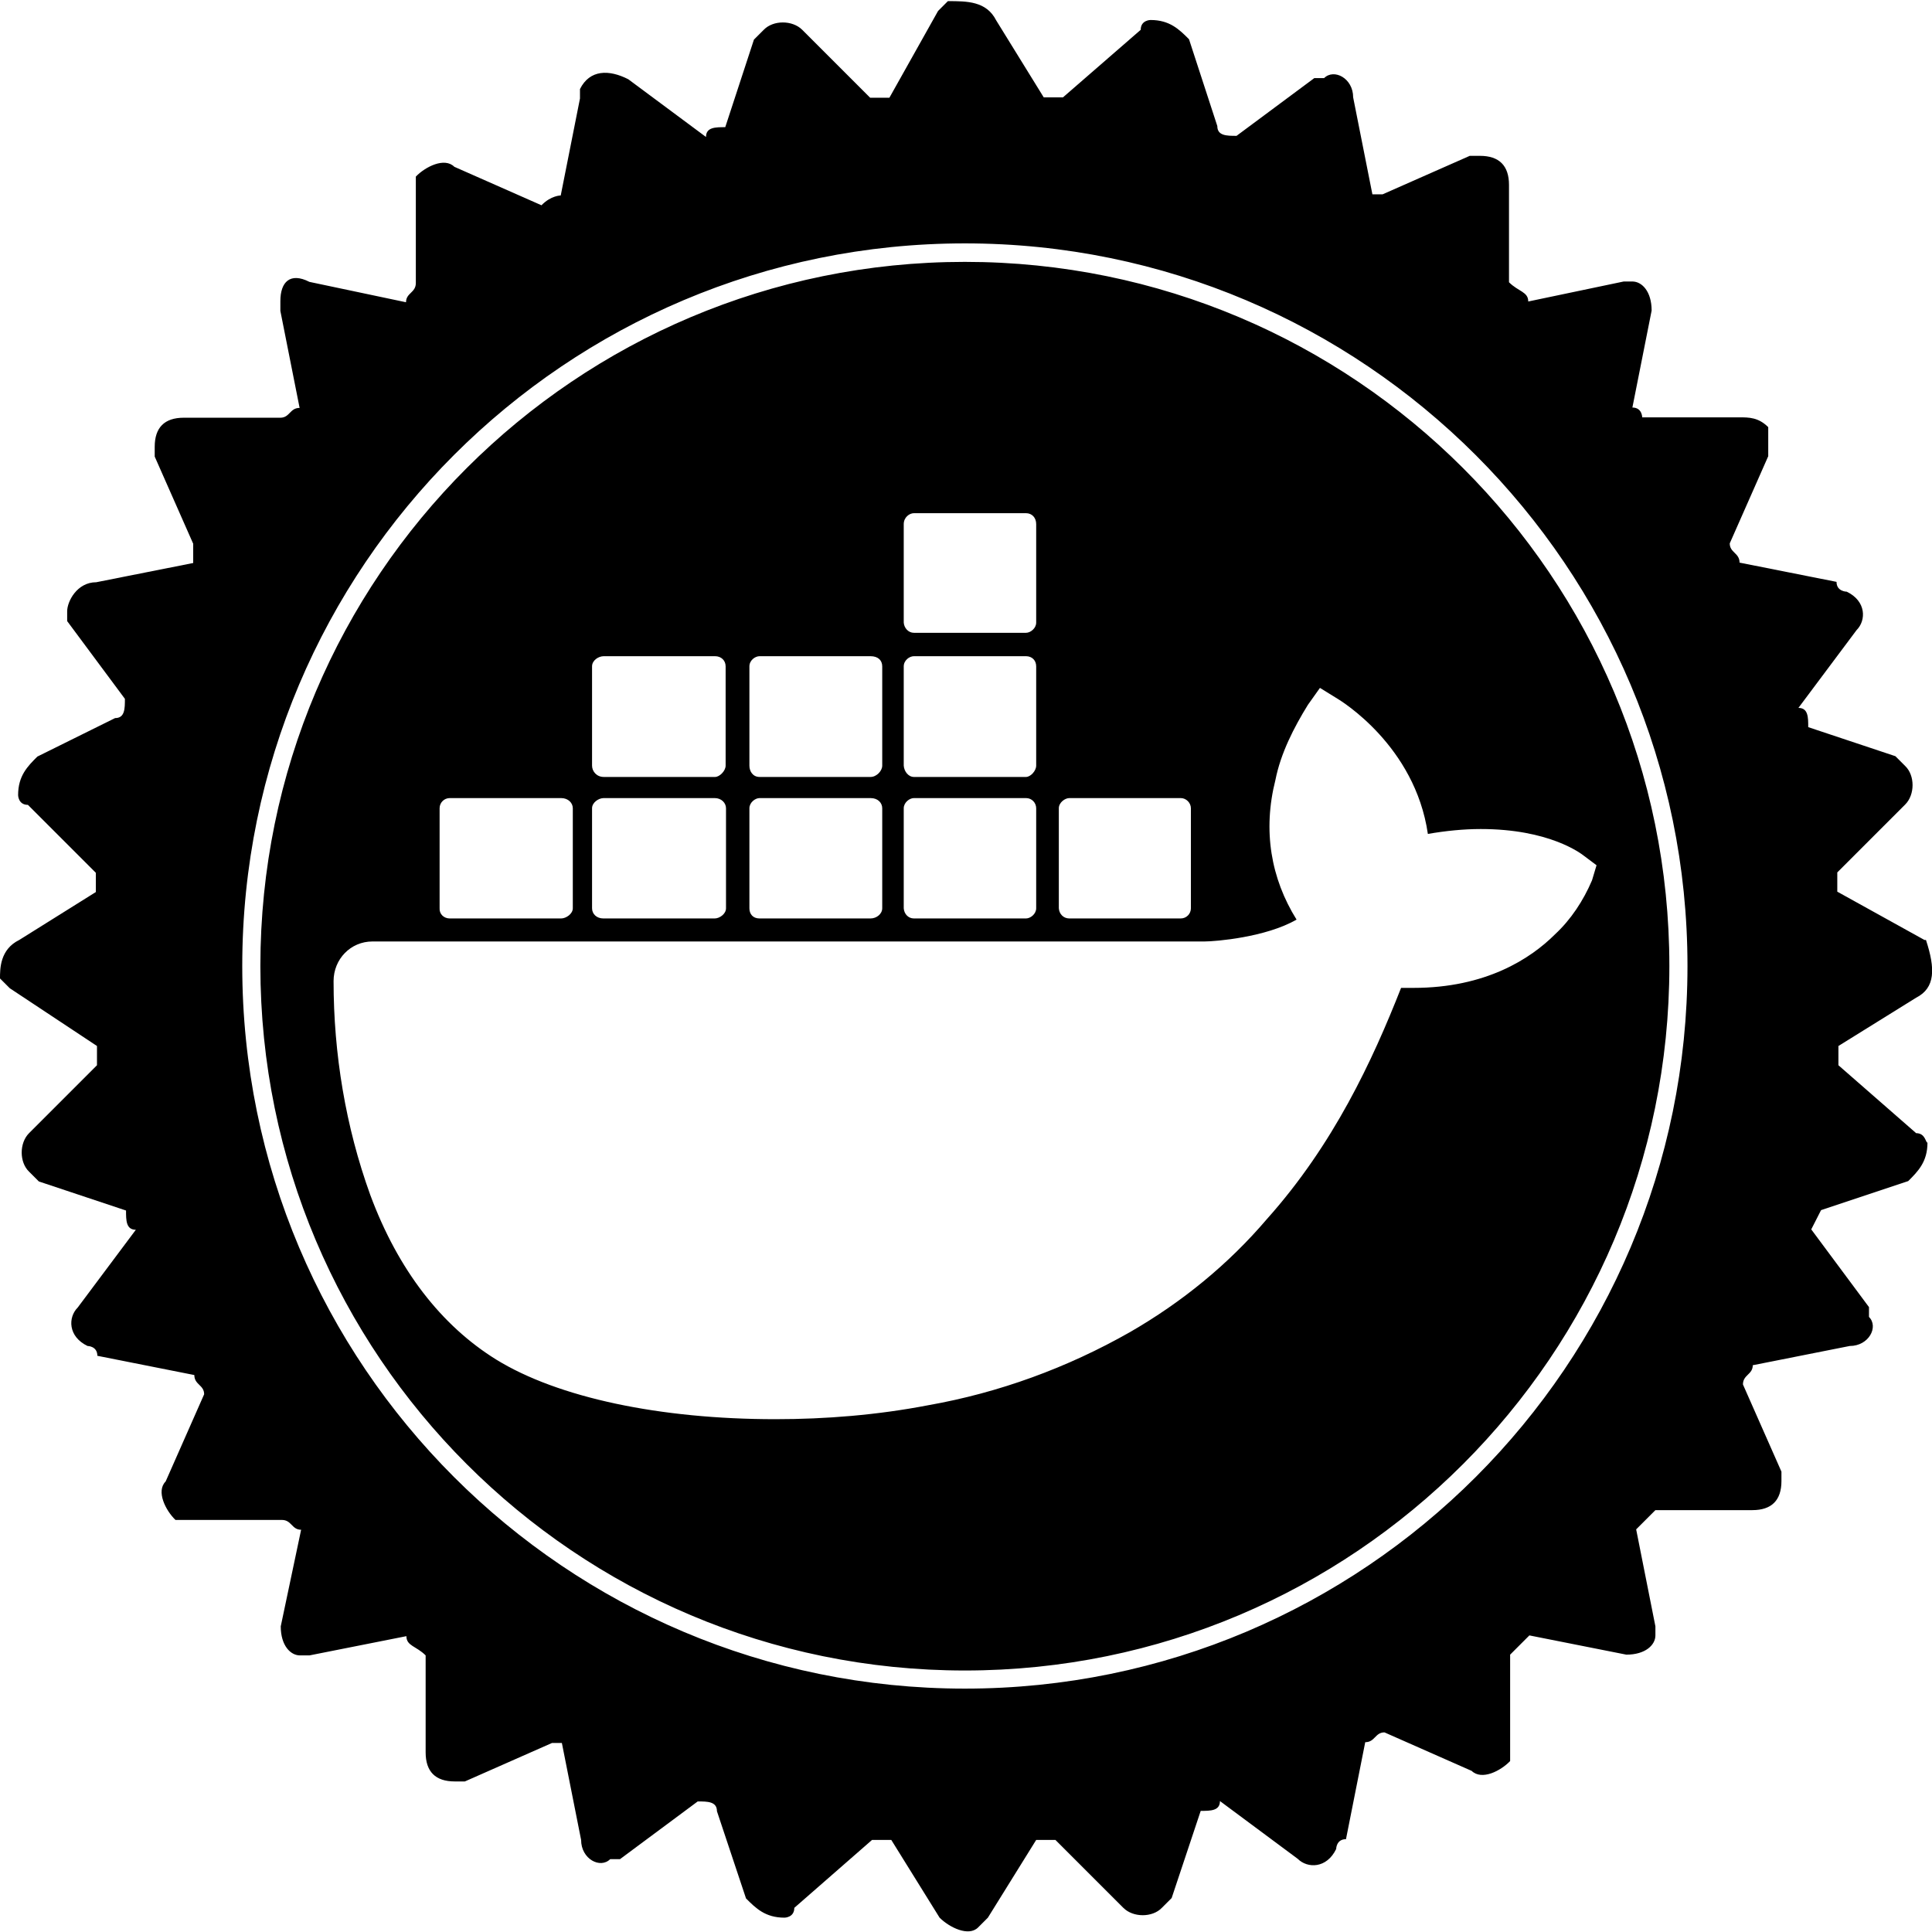 <svg xmlns="http://www.w3.org/2000/svg" xml:space="preserve" viewBox="0 0 512 512"><path d="m507.8 300.3-20.6-18v-5.1l20.6-12.8c5.1-2.6 5.1-7.7 2.6-15.3h-.4l-23.1-12.8v-5.1l18-18c2.6-2.6 2.6-7.7 0-10.2l-2.6-2.6-23.1-7.7c0-2.6 0-5.1-2.6-5.1L492 167c2.6-2.6 2.6-7.7-2.6-10.2 0 0-2.7 0-2.7-2.6l-25.7-5.1c0-2.6-2.6-2.6-2.6-5.1l10.2-23.1v-7.7c-2.6-2.6-5.1-2.6-7.7-2.6h-25.7s0-2.6-2.6-2.6l5.1-25.7c0-5.1-2.6-7.7-5.1-7.7h-2.3L405 79.9c0-2.6-2.6-2.6-5.1-5.1V49c0-5.1-2.6-7.7-7.7-7.7h-2.7l-23.1 10.2h-2.7l-5.1-25.7c0-5.1-5.1-7.7-7.7-5.1h-2.6L327.7 36c-2.6 0-5.1 0-5.1-2.6l-7.5-23c-2.6-2.6-5.1-5.1-10.2-5.1 0 0-2.6 0-2.6 2.6l-20.6 17.9h-5.1L264 5.4C261.4.3 256.3.3 251.2.3l-2.6 2.6-12.9 23h-5.1l-18-18c-2.6-2.6-7.7-2.6-10.2 0l-2.6 2.6-7.6 23.2c-2.6 0-5.1 0-5.1 2.6L166.5 21c-5.1-2.6-10.2-2.6-12.8 2.6v2.5l-5.1 25.7s-2.6 0-5.1 2.6l-23.1-10.2c-2.6-2.6-7.7 0-10.2 2.6V75c0 2.6-2.6 2.6-2.6 5.1L82 74.7c-5.1-2.6-7.7 0-7.7 5.1v2.6l5.1 25.7c-2.6 0-2.6 2.6-5.1 2.6H48.7c-5.1 0-7.7 2.6-7.7 7.7v2.6l10.2 23.1v5.1l-25.7 5.1c-5.1 0-7.7 5.1-7.7 7.7v2.6l15.3 20.6c0 2.6 0 5.1-2.6 5.1L9.9 200.5c-2.6 2.6-5.1 5.1-5.1 10.2 0 0 0 2.6 2.6 2.6l18 18v5.1L5.1 249.1C0 251.6 0 256.7 0 259.3l2.6 2.6 23.1 15.3v5.1l-18 18c-2.6 2.6-2.6 7.7 0 10.2l2.6 2.6 23.1 7.7c0 2.6 0 5.1 2.6 5.1l-15.4 20.6c-2.6 2.6-2.6 7.7 2.6 10.2 0 0 2.6 0 2.6 2.6l25.7 5.1c0 2.6 2.6 2.6 2.6 5.1l-10.2 23.1c-2.6 2.6 0 7.7 2.6 10.2h28.2c2.6 0 2.6 2.6 5.1 2.6L74.4 431c0 5.1 2.6 7.7 5.1 7.7H82l25.7-5.1c0 2.6 2.6 2.6 5.1 5.1v25.7c0 5.1 2.6 7.7 7.7 7.7h2.7l23.1-10.2h2.6l5.1 25.7c0 5.1 5.1 7.7 7.7 5.1h2.6l20.6-15.3c2.6 0 5.1 0 5.1 2.6l7.7 23.1c2.6 2.6 5.1 5.1 10.2 5.1 0 0 2.6 0 2.6-2.6l20.6-18h5.1l12.8 20.6c2.6 2.6 7.7 5.1 10.2 2.6l2.6-2.6 12.8-20.6h5.1l18 18c2.6 2.6 7.7 2.6 10.2 0l2.6-2.6 7.7-23.1c2.6 0 5.1 0 5.1-2.6l20.6 15.3c2.6 2.6 7.7 2.6 10.2-2.6 0 0 0-2.6 2.6-2.6l5.1-25.7c2.6 0 2.6-2.6 5.1-2.6l23.1 10.2c2.7 2.6 7.7 0 10.2-2.6v-28.2l5.1-5.1 25.7 5.1c5.1 0 7.7-2.6 7.7-5.1V431l-5.1-25.7 5.1-5.1h25.7c5.1 0 7.7-2.6 7.7-7.7V390l-10.2-23.1c0-2.6 2.6-2.6 2.6-5.1l25.7-5.1c5.1 0 7.7-5.1 5.1-7.7v-2.6L480 325.8l2.6-5.1 23.1-7.7c2.6-2.6 5.1-5.1 5.1-10.2-.5.1-.5-2.5-3-2.5M255.7 447.5C150 447.5 64.2 361.8 64.2 256S150 64.5 255.7 64.5 447.2 150.3 447.2 256s-85.7 191.5-191.5 191.5m0-378.1C152.6 69.4 69 152.9 69 256s83.6 186.7 186.7 186.7S442.4 359.1 442.4 256 358.8 69.4 255.7 69.4m24.9 144.8c0-1.5 1.6-2.7 2.8-2.7h29.5c1.5 0 2.7 1.3 2.7 2.7v26.5c0 1.5-1.2 2.7-2.7 2.7h-29.5c-1.6 0-2.7-1.2-2.8-2.7zm-41.1-75.3c0-1.8 1.5-2.9 2.7-2.9h29.7c1.6 0 2.7 1.2 2.7 2.9V165c0 1.5-1.5 2.7-2.7 2.7h-29.7c-1.5 0-2.6-1.3-2.7-2.7zm0 37.7c0-1.6 1.5-2.7 2.7-2.7h29.7c1.6 0 2.7 1.1 2.7 2.7v26.3c0 1.4-1.5 3-2.7 3h-29.7c-1.5 0-2.6-1.5-2.7-3zm0 37.6c0-1.5 1.5-2.7 2.7-2.7h29.7c1.6 0 2.7 1.3 2.7 2.7v26.5c0 1.5-1.5 2.7-2.7 2.7h-29.7c-1.5 0-2.6-1.2-2.7-2.7zm-40.9-37.6c0-1.6 1.5-2.7 2.7-2.7h29.4c2 0 3.1 1.1 3.1 2.7v26.3c0 1.4-1.5 3-3.1 3h-29.4c-1.8 0-2.7-1.5-2.7-3zm0 37.6c0-1.5 1.5-2.7 2.7-2.7h29.4c2 0 3.1 1.3 3.1 2.7v26.5c0 1.5-1.5 2.7-3.1 2.7h-29.4c-1.8 0-2.7-1.2-2.7-2.7zm-41.7-37.6c0-1.6 1.7-2.7 3.1-2.7h29.5c1.6 0 2.8 1.1 2.8 2.7v26.3c0 1.4-1.6 3-2.8 3H160c-1.9 0-3.1-1.5-3.1-3zm0 37.6c0-1.5 1.7-2.7 3.1-2.7h29.4c1.8 0 3 1.3 3 2.7v26.5c0 1.5-1.7 2.7-3 2.7h-29.5c-1.8 0-3-1.2-3-2.7zm-40.4 0c0-1.5 1.2-2.7 2.7-2.7h29.5c1.9 0 3.1 1.3 3.1 2.7v26.5c0 1.5-1.8 2.7-3.1 2.7h-29.5c-1.6 0-2.8-1.2-2.7-2.7zm295.6 33.4c-6.5 6.5-18.4 14.2-37.5 14.2h-3.3c-7.6 19.3-17.9 41.5-35.5 61.2-10.3 12.1-22.6 22.1-36.3 30-16.7 9.5-34.8 16.1-53.5 19.4-13.5 2.6-27.2 3.7-40.5 3.7-30.6 0-57.6-5.7-74-15.8-14.5-9-26-23.7-33.4-43.7-6.5-18-9.7-37.3-9.7-56.6 0-5.8 4.5-10.5 10.3-10.5h220.5c2.9 0 16.3-1.1 24.4-5.8-6.8-10.9-9-23.6-5.6-37 1.4-7.1 4.9-13.9 8.6-19.9l3.2-4.5 4.7 2.9c.8.5 20.5 12.4 23.9 35.8 4.6-.8 9.4-1.3 14-1.3 18.1 0 26.5 6.4 27.5 7.2l3.2 2.4-1.2 4c-2.3 5.4-5.6 10.4-9.8 14.3" style="fill-rule:evenodd;clip-rule:evenodd"/></svg>